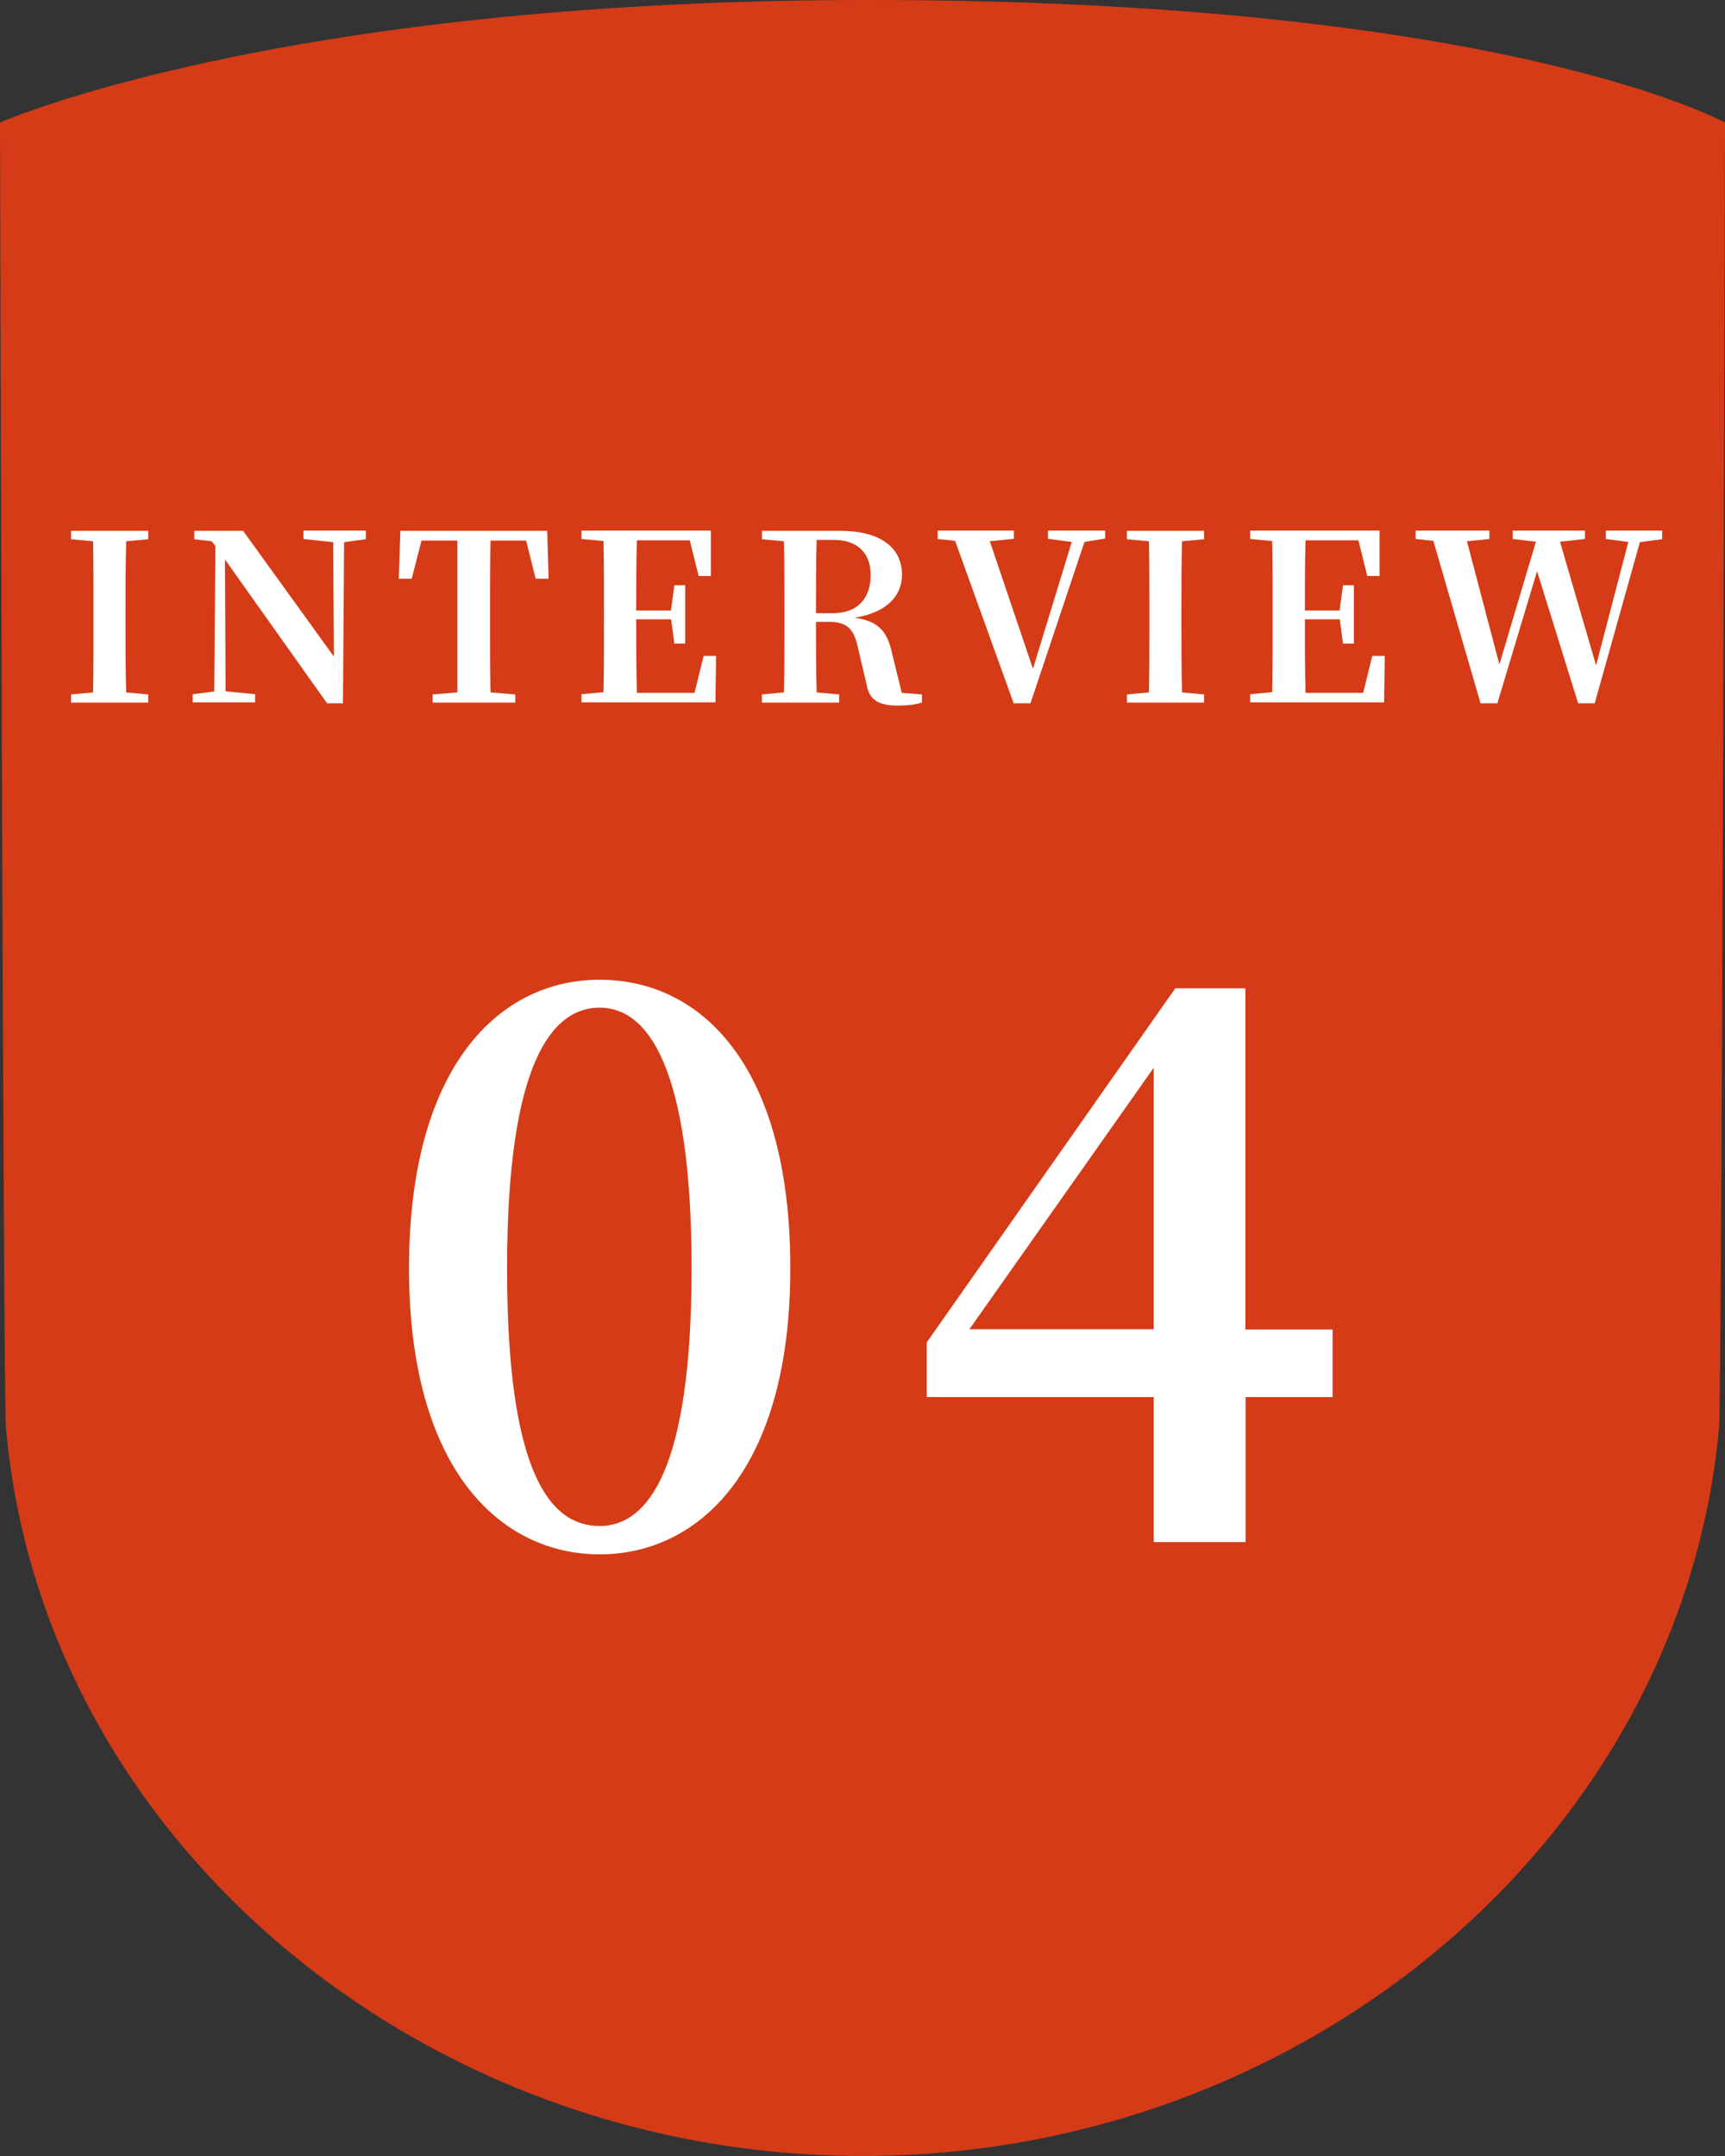 <?xml version="1.0" encoding="UTF-8"?>
<svg id="_レイヤー_2" data-name="レイヤー 2" xmlns="http://www.w3.org/2000/svg" viewBox="0 0 76 95">
  <rect x="0" y="0" width="76" height="95" fill="#333333" stroke="none"/>
  <defs>
    <style>
      .cls-1 {
        fill: #fff;
      }

      .cls-1, .cls-2 {
        stroke-width: 0px;
      }

      .cls-2 {
        fill: #d53b17;
      }
    </style>
  </defs>
  <g id="txt">
    <g>
      <path class="cls-2" d="M0,5.4s.14,56.12.26,57.48c1.58,18.16,18.3,32.12,37.74,32.12s36.09-13.96,37.74-32.12c.12-1.37.26-57.48.26-57.48C76,5.4,66.16-.04,38,0,12.12.03,0,5.4,0,5.4Z"/>
      <g>
        <path class="cls-1" d="M5.56,23.85c-.03,1.02-.03,2.04-.03,3.08v.5c0,1.02,0,2.06.03,3.08l.97.09v.36h-3.4v-.36l.97-.09c.02-1.01.02-2.04.02-3.08v-.5c0-1.02,0-2.05-.02-3.08l-.97-.09v-.37h3.4v.37l-.97.09Z"/>
        <path class="cls-1" d="M16.1,23.76l-.94.13-.05,7.1h-.7l-4.5-6.34.03,5.81,1.3.13v.36h-2.75v-.36l.95-.12.05-6.41-.16-.21-.77-.09v-.37h2.15l4,5.54-.03-5.04-1.31-.14v-.37h2.75v.37Z"/>
        <path class="cls-1" d="M21.61,23.82c-.02,1.02-.02,2.06-.02,3.11v.5c0,1.02,0,2.05.02,3.08l1.09.09v.36h-3.64v-.36l1.09-.09c0-1.01,0-2.04,0-3.08v-.5c0-1.03,0-2.08,0-3.11h-1.58l-.43,1.68h-.57l.07-2.11h6.47l.06,2.11h-.57l-.42-1.68h-1.58Z"/>
        <path class="cls-1" d="M31.55,28.9l-.03,2.05h-5.9v-.36l.97-.09c.02-1.01.02-2.04.02-3.08v-.5c0-1.02,0-2.05-.02-3.08l-.97-.09v-.37h5.7v2s-.54,0-.54,0l-.39-1.57h-2.33c-.03,1-.03,2.02-.03,3.09h1.53l.15-1.11h.48v2.57h-.48l-.14-1.07h-1.54c0,1.15,0,2.2.03,3.24h2.54l.4-1.63h.56Z"/>
        <path class="cls-1" d="M40.62,30.6v.36c-.33.09-.61.13-1.06.13-.83,0-1.26-.23-1.38-.93l-.37-1.57c-.17-.85-.46-1.19-1.3-1.19h-.56c0,1.07,0,2.1.03,3.11l.99.09v.36h-3.4v-.36l.97-.09c.02-1.01.02-2.04.02-3.08v-.5c0-1.02,0-2.05-.02-3.08l-.97-.09v-.37h3.45c1.74,0,2.72.72,2.72,1.94,0,.87-.6,1.65-2.09,1.89,1.1.15,1.46.65,1.66,1.6l.42,1.71.9.07ZM36.69,27.02c1.16,0,1.67-.73,1.67-1.68s-.55-1.55-1.64-1.55h-.74c-.03,1.03-.03,2.06-.03,3.23h.74Z"/>
        <path class="cls-1" d="M48.69,23.73l-.91.15-2.38,7.11h-.74l-2.58-7.16-.77-.08v-.37h3.36v.36l-1.06.11,1.9,5.62,1.71-5.59-1.05-.14v-.36h2.52v.34Z"/>
        <path class="cls-1" d="M52.08,23.85c-.03,1.02-.03,2.04-.03,3.08v.5c0,1.02,0,2.06.03,3.08l.97.09v.36h-3.4v-.36l.97-.09c.02-1.01.02-2.04.02-3.08v-.5c0-1.02,0-2.05-.02-3.08l-.97-.09v-.37h3.4v.37l-.97.09Z"/>
        <path class="cls-1" d="M61.01,28.9l-.03,2.05h-5.9v-.36l.97-.09c.02-1.01.02-2.04.02-3.08v-.5c0-1.02,0-2.05-.02-3.08l-.97-.09v-.37h5.7v2s-.54,0-.54,0l-.39-1.57h-2.33c-.03,1-.03,2.02-.03,3.09h1.53l.15-1.11h.48v2.57h-.48l-.14-1.07h-1.54c0,1.15,0,2.2.03,3.24h2.54l.4-1.63h.56Z"/>
        <path class="cls-1" d="M73.21,23.76l-.96.13-1.99,7.1h-.73l-1.81-5.82-1.75,5.82h-.74l-2.08-7.16-.78-.08v-.37h3.25v.37l-.99.1,1.43,5.43,1.61-5.41-1.02-.12v-.37h3.18v.37l-1.1.12,1.59,5.45,1.42-5.44-.99-.13v-.37h2.48v.37Z"/>
        <path class="cls-1" d="M34.82,55.88c0,8.91-4.05,12.61-8.4,12.61s-8.4-3.71-8.4-12.61,3.98-12.71,8.4-12.71,8.4,3.71,8.4,12.71ZM26.42,67.24c2.11,0,4.05-2.45,4.05-11.35s-1.94-11.49-4.05-11.49-4.08,2.45-4.08,11.49,1.9,11.35,4.08,11.35Z"/>
        <path class="cls-1" d="M58.72,61.56h-3.84v6.39h-4.05v-6.39h-10v-2.41l10.95-15.6h3.09v15.03h3.84v2.99ZM50.83,58.57v-11.52l-8.12,11.52h8.12Z"/>
      </g>
    </g>
  </g>
</svg>